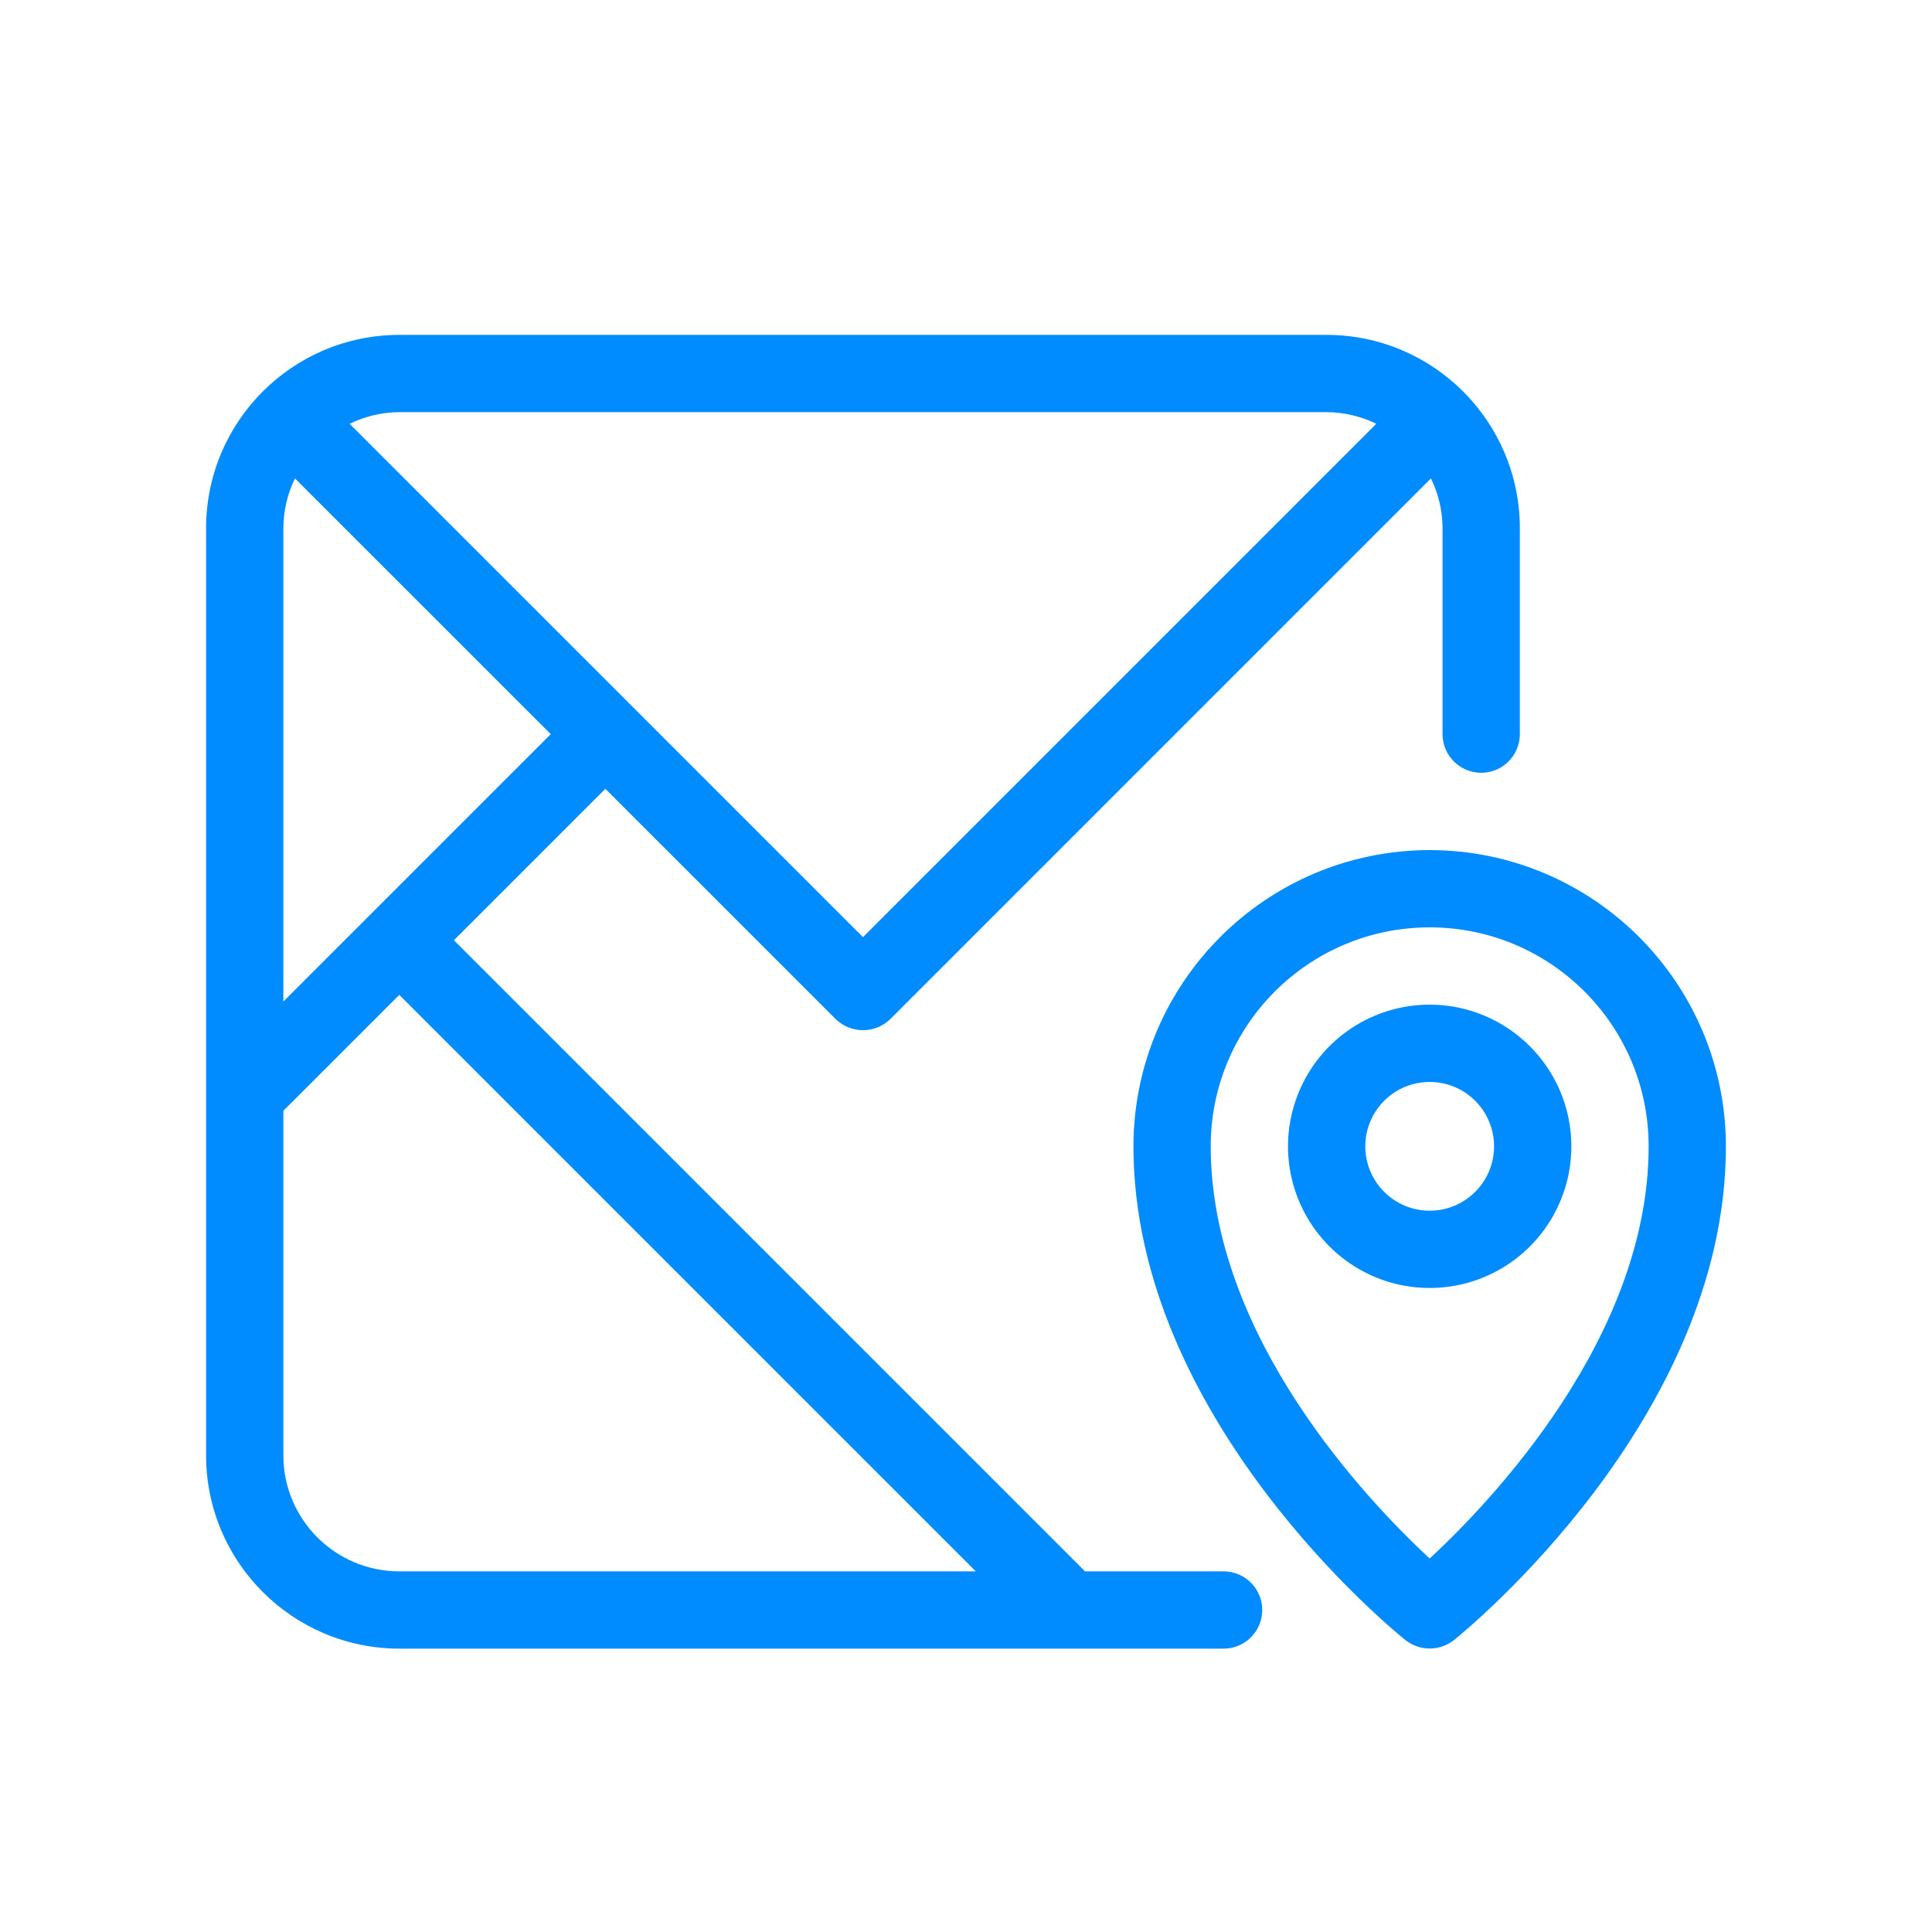 <?xml version="1.0" encoding="utf-8"?>
<!-- Generator: Adobe Illustrator 16.0.0, SVG Export Plug-In . SVG Version: 6.00 Build 0)  -->
<!DOCTYPE svg PUBLIC "-//W3C//DTD SVG 1.1//EN" "http://www.w3.org/Graphics/SVG/1.1/DTD/svg11.dtd">
<svg version="1.1" id="레이어_1" xmlns="http://www.w3.org/2000/svg" xmlns:xlink="http://www.w3.org/1999/xlink" x="0px"
	 y="0px" width="150px" height="150px" viewBox="0 0 150 150" enable-background="new 0 0 150 150" xml:space="preserve">
<g>
	<g>
		<path fill="#008CFF" d="M31,128h64c1.656,0,3-1.344,3-3s-1.344-3-3-3H84.242l-49-49L47,61.242l17.881,17.879
			c1.179,1.15,3.061,1.15,4.242,0l41.975-41.977c0.588,1.201,0.895,2.52,0.902,3.855v16c0,1.656,1.344,3,3,3s3-1.344,3-3V41
			c-0.011-8.281-6.719-14.99-15-15H31c-8.281,0.01-14.991,6.719-15,15v72C16.009,121.279,22.72,127.99,31,128L31,128z M75.76,122H31
			c-4.969-0.006-8.994-4.031-9-9V86.242l9-9L75.76,122z M22,77.76V41c0.008-1.336,0.314-2.654,0.902-3.855L42.76,57L22,77.76z
			 M103,32c1.336,0.008,2.654,0.314,3.855,0.902L67,72.76L27.144,32.904C28.346,32.316,29.662,32.008,31,32H103z"/>
		<path fill="#008CFF" d="M111,66c-12.697,0.016-22.984,10.303-23,23c0,21.199,20.264,37.652,21.125,38.344
			c1.102,0.861,2.648,0.861,3.75,0C113.736,126.652,134,110.199,134,89C133.984,76.303,123.697,66.016,111,66L111,66z M111,121.004
			c-4.773-4.426-17-17.211-17-32.004c0-9.389,7.611-17,17-17c9.388,0,17,7.611,17,17C128,103.793,115.773,116.578,111,121.004
			L111,121.004z"/>
	</g>
	<path fill="#008CFF" d="M111,78c-4.449,0-8.461,2.68-10.162,6.791c-1.703,4.109-0.762,8.842,2.385,11.986
		c3.145,3.146,7.877,4.088,11.986,2.385C119.32,97.461,122,93.449,122,89C121.994,82.928,117.072,78.006,111,78L111,78z M111,94
		c-2.021,0-3.846-1.219-4.619-3.086c-0.773-1.869-0.346-4.02,1.084-5.449s3.58-1.857,5.449-1.084C114.781,85.154,116,86.979,116,89
		C115.998,91.76,113.76,93.998,111,94L111,94z"/>
</g>
</svg>
